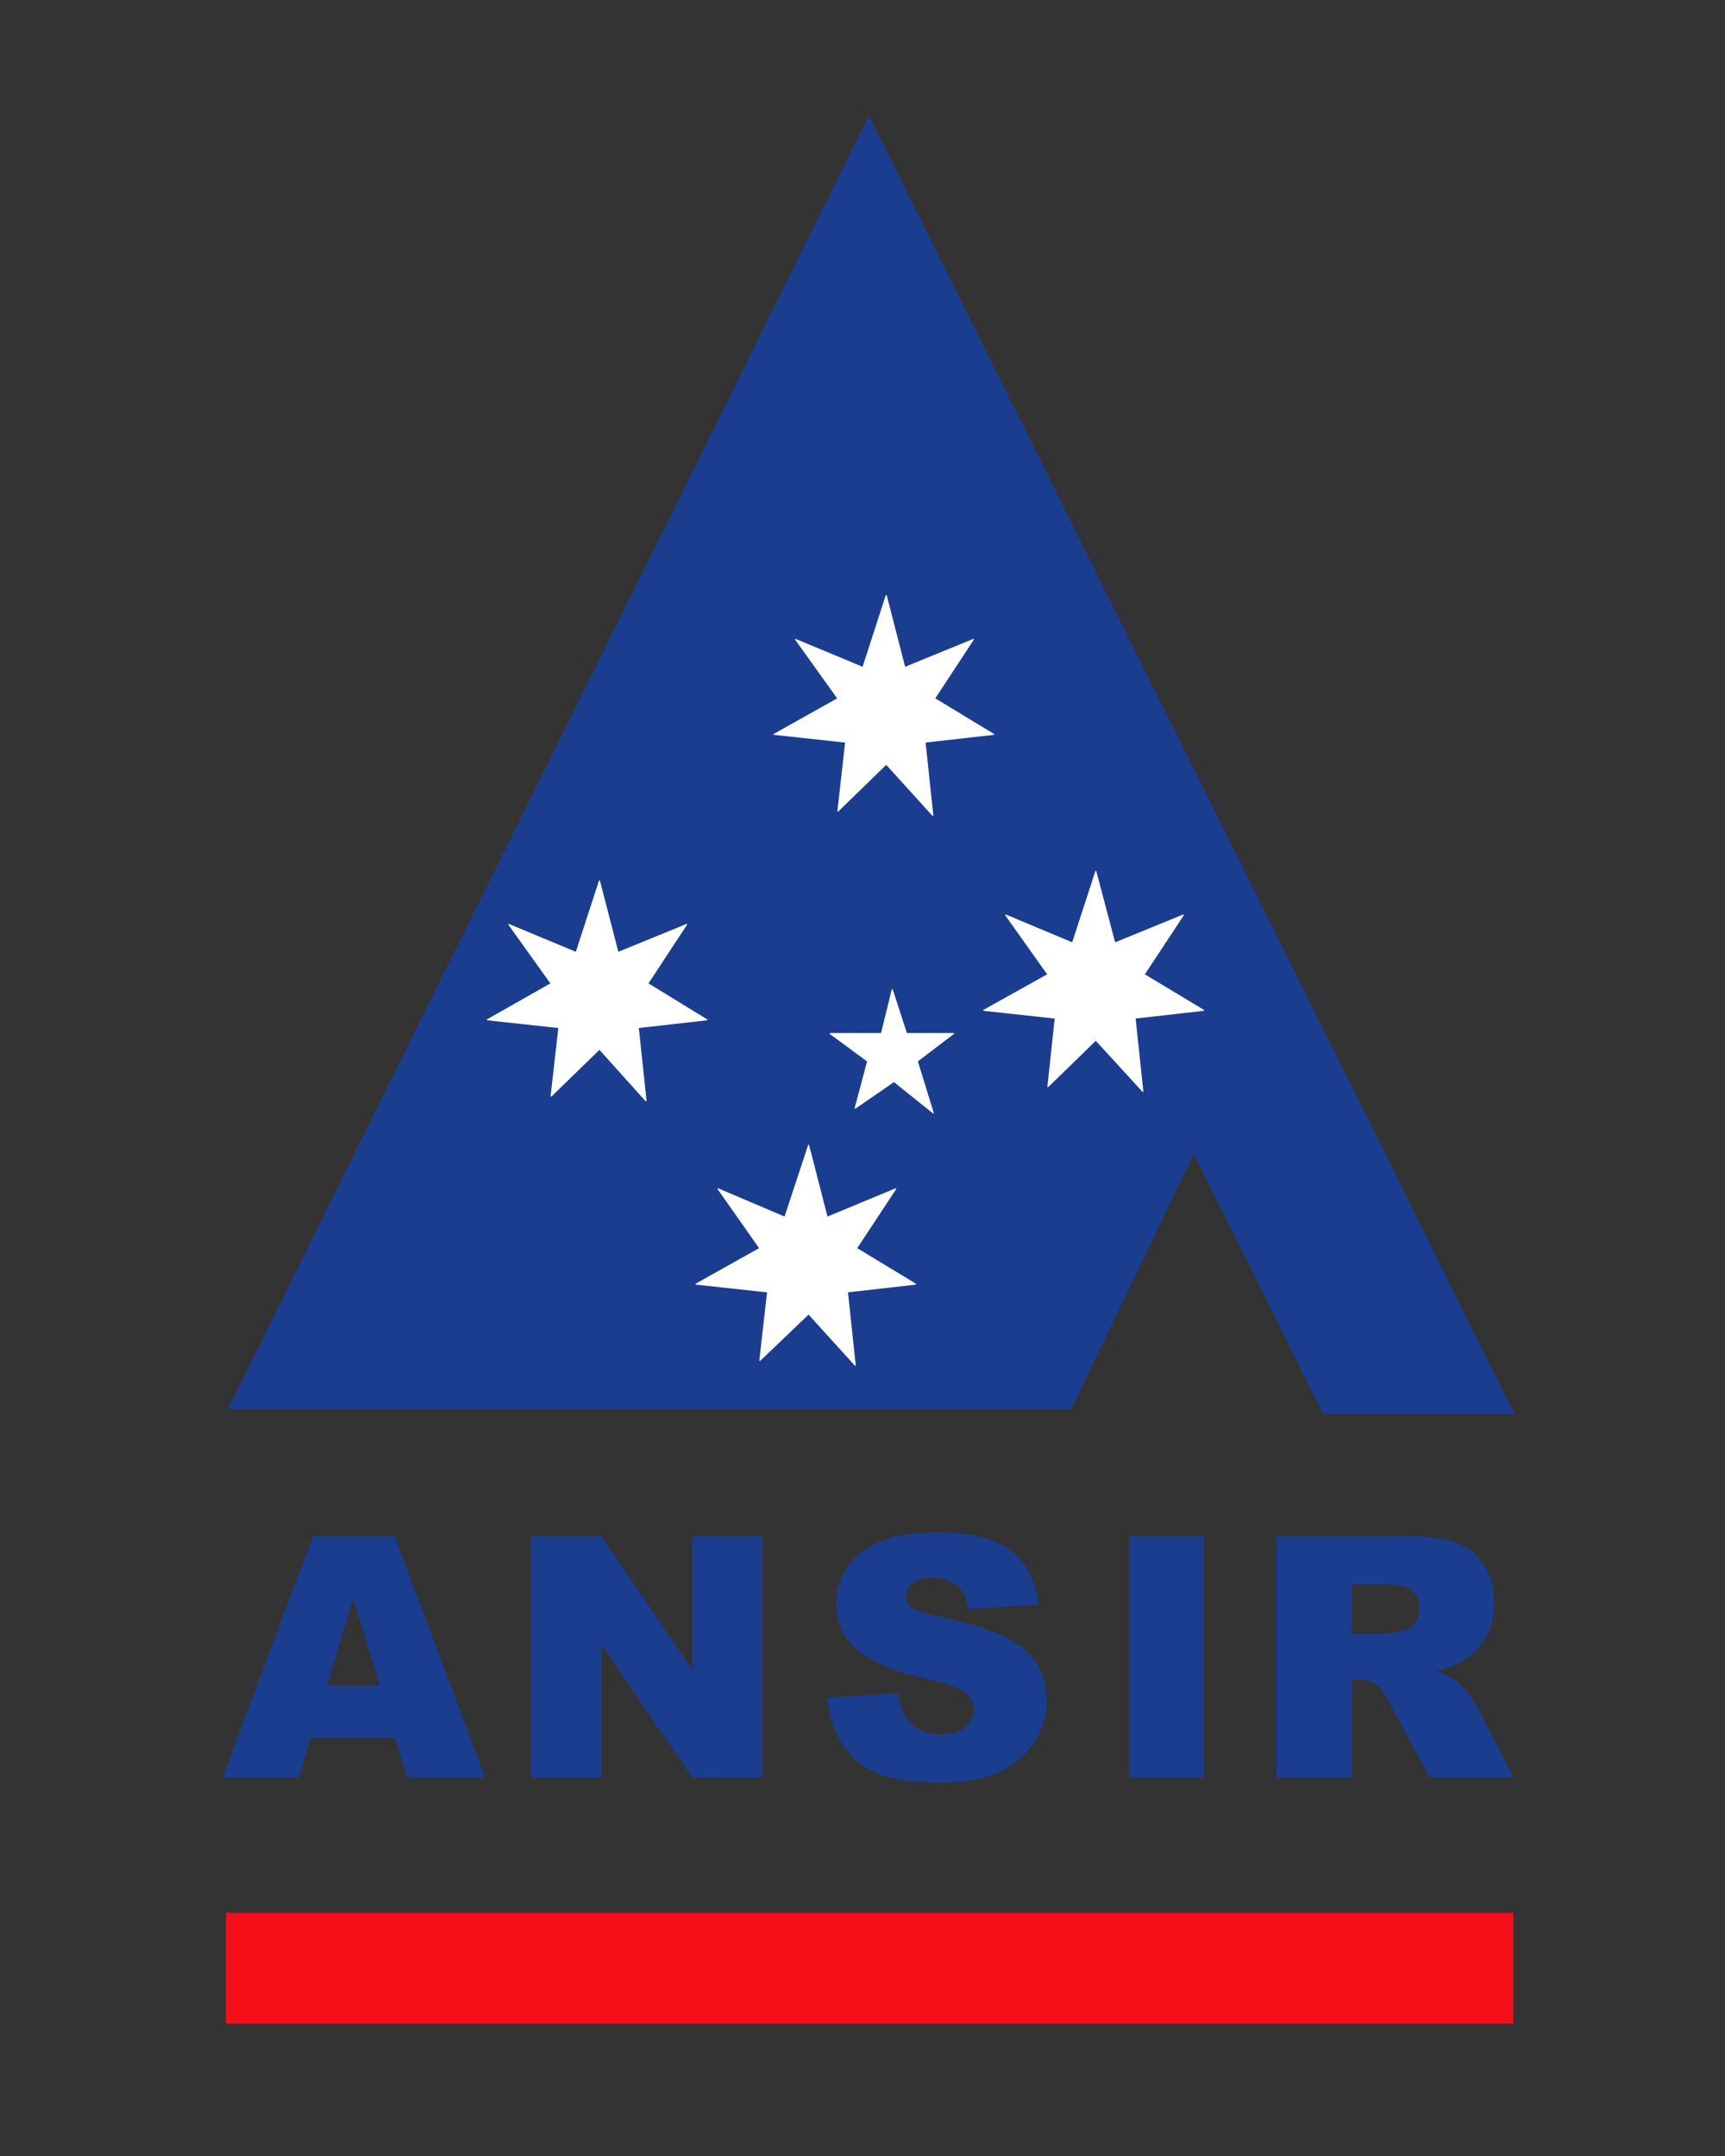 <?xml version="1.0" encoding="utf-8"?>
<!-- Generator: Adobe Illustrator 22.0.1, SVG Export Plug-In . SVG Version: 6.00 Build 0)  -->
<svg xmlns="http://www.w3.org/2000/svg" xmlns:xlink="http://www.w3.org/1999/xlink" version="1.1" id="Layer_1" x="0px" y="0px" viewBox="0 0 400 500" style="enable-background:new 0 0 400 500;" xml:space="preserve" width="400" height="500">
<rect x="0" y="0" width="400" height="500" fill="#333333" stroke="none"/>
<style type="text/css">
	.st0{fill:none;}
	.st1{fill-rule:evenodd;clip-rule:evenodd;fill:#1A3D8F;}
	.st2{fill-rule:evenodd;clip-rule:evenodd;fill:#FFFFFF;}
	.st3{fill:none;stroke:#FFFFFF;stroke-width:0.248;stroke-linecap:round;stroke-linejoin:round;stroke-miterlimit:10;}
	.st4{fill-rule:evenodd;clip-rule:evenodd;fill:#F60F19;}
	.st5{fill:#1A3D8F;}
</style>
<polygon class="st0" points="396.7,0 0,0 0,499.9 400,499.9 400,0 "/>
<g>
	<polygon class="st1" points="201.5,26.8 351.2,327.9 306.8,327.9 276.8,267.6 248.4,326.8 52.8,326.8 201.5,26.8  "/>
	<polygon class="st2" points="139,204.3 143.3,220.9 159.2,214.4 150.2,228.1 163.9,236.5 148,238.3 149.8,255.3 139,243.3    127.8,254.2 129.6,238.3 113,236.5 127.8,228.1 118,214.4 133.6,220.9 139,204.3  "/>
	<polygon class="st3" points="139,204.3 143.3,220.9 159.2,214.4 150.2,228.1 163.9,236.5 148,238.3 149.8,255.3 139,243.3    127.8,254.2 129.6,238.3 113,236.5 127.8,228.1 118,214.4 133.6,220.9 139,204.3  "/>
	<polygon class="st2" points="187.5,265.6 191.8,282.3 207.7,275.7 198.6,289.5 212.3,297.8 196.5,299.6 198.3,316.6 187.5,304.7    176.2,315.5 178,299.6 161.4,297.8 176.2,289.5 166.5,275.7 182,282.3 187.5,265.6  "/>
	<polygon class="st3" points="187.5,265.6 191.8,282.3 207.7,275.7 198.6,289.5 212.3,297.8 196.5,299.6 198.3,316.6 187.5,304.7    176.2,315.5 178,299.6 161.4,297.8 176.2,289.5 166.5,275.7 182,282.3 187.5,265.6  "/>
	<polygon class="st2" points="206.9,229.5 210.2,239.7 221.1,239.7 212.7,246.1 216.4,258.1 207.3,250.8 198.3,257 201.2,246.1    192.5,239.7 204.4,239.7 206.9,229.5  "/>
	<polygon class="st3" points="206.9,229.5 210.2,239.7 221.1,239.7 212.7,246.1 216.4,258.1 207.3,250.8 198.3,257 201.2,246.1    192.5,239.7 204.4,239.7 206.9,229.5  "/>
	<polygon class="st2" points="254.1,202.1 258.5,218.7 274.4,212.2 265.3,226 279.1,234.3 263.2,236.1 265,253.1 254.1,241.2    243,252 244.7,236.1 228.1,234.3 243,226 233.2,212.2 248.7,218.7 254.1,202.1  "/>
	<polygon class="st3" points="254.1,202.1 258.5,218.7 274.4,212.2 265.3,226 279.1,234.3 263.2,236.1 265,253.1 254.1,241.2    243,252 244.7,236.1 228.1,234.3 243,226 233.2,212.2 248.7,218.7 254.1,202.1  "/>
	<polygon class="st2" points="205.5,138.1 209.8,154.8 225.7,148.3 216.7,162 230.4,170.3 214.5,172.1 216.3,189.1 205.5,177.2    194.3,188.1 196.1,172.1 179.5,170.3 194.3,162 184.5,148.3 200.1,154.8 205.5,138.1  "/>
	<polygon class="st3" points="205.5,138.1 209.8,154.8 225.7,148.3 216.7,162 230.4,170.3 214.5,172.1 216.3,189.1 205.5,177.2    194.3,188.1 196.1,172.1 179.5,170.3 194.3,162 184.5,148.3 200.1,154.8 205.5,138.1  "/>
	<polygon class="st4" points="52.4,443.6 52.4,469.3 350.9,469.3 350.9,443.6 52.4,443.6  "/>
	<g>
		<g>
			<path class="st5" d="M91.6,403H72l-2.7,9.2H51.6l21-56h18.9l21,56H94.4L91.6,403z M88.1,390.9l-6.2-20.1l-6.1,20.1H88.1z"/>
			<path class="st5" d="M123.3,356.2h16.1l21.1,31v-31h16.3v56h-16.3l-21-30.8v30.8h-16.3V356.2z"/>
			<path class="st5" d="M191.8,393.7l16.5-1c0.4,2.7,1.1,4.7,2.2,6.1c1.8,2.3,4.3,3.4,7.6,3.4c2.5,0,4.4-0.6,5.7-1.7     c1.3-1.2,2-2.5,2-4c0-1.5-0.6-2.8-1.9-3.9c-1.3-1.1-4.2-2.2-8.9-3.2c-7.6-1.7-13-4-16.2-6.8c-3.3-2.8-4.9-6.4-4.9-10.8     c0-2.9,0.8-5.6,2.5-8.2c1.7-2.6,4.2-4.6,7.5-6c3.3-1.5,7.9-2.2,13.8-2.2c7.2,0,12.6,1.3,16.4,4c3.8,2.7,6,6.9,6.7,12.7l-16.3,1     c-0.4-2.5-1.3-4.4-2.7-5.5c-1.4-1.1-3.3-1.7-5.7-1.7c-2,0-3.5,0.4-4.5,1.3c-1,0.9-1.5,1.9-1.5,3.1c0,0.9,0.4,1.7,1.3,2.4     c0.8,0.7,2.7,1.4,5.8,2.1c7.6,1.6,13,3.3,16.2,5s5.7,3.7,7.1,6.2c1.5,2.5,2.2,5.2,2.2,8.3c0,3.6-1,6.9-3,9.9     c-2,3-4.8,5.3-8.3,6.9c-3.6,1.6-8.1,2.3-13.5,2.3c-9.5,0-16.1-1.8-19.8-5.5C194.3,404,192.3,399.4,191.8,393.7z"/>
			<path class="st5" d="M261.9,356.2h17.3v56h-17.3V356.2z"/>
			<path class="st5" d="M296,412.2v-56h28.8c5.3,0,9.4,0.5,12.3,1.4s5.1,2.6,6.8,5.1c1.7,2.5,2.6,5.5,2.6,9.1c0,3.1-0.7,5.8-2,8     c-1.3,2.3-3.1,4.1-5.5,5.5c-1.5,0.9-3.5,1.6-6.1,2.2c2.1,0.7,3.6,1.4,4.5,2.1c0.6,0.5,1.6,1.4,2.8,2.9c1.2,1.5,2,2.7,2.4,3.5     l8.4,16.2h-19.5l-9.2-17.1c-1.2-2.2-2.2-3.7-3.1-4.3c-1.2-0.9-2.7-1.3-4.2-1.3h-1.5v22.7H296z M313.4,378.9h7.3     c0.8,0,2.3-0.3,4.6-0.8c1.1-0.2,2.1-0.8,2.8-1.8c0.7-0.9,1.1-2,1.1-3.2c0-1.8-0.6-3.2-1.7-4.2c-1.1-1-3.3-1.5-6.5-1.5h-7.6V378.9     z"/>
		</g>
	</g>
</g>
</svg>
